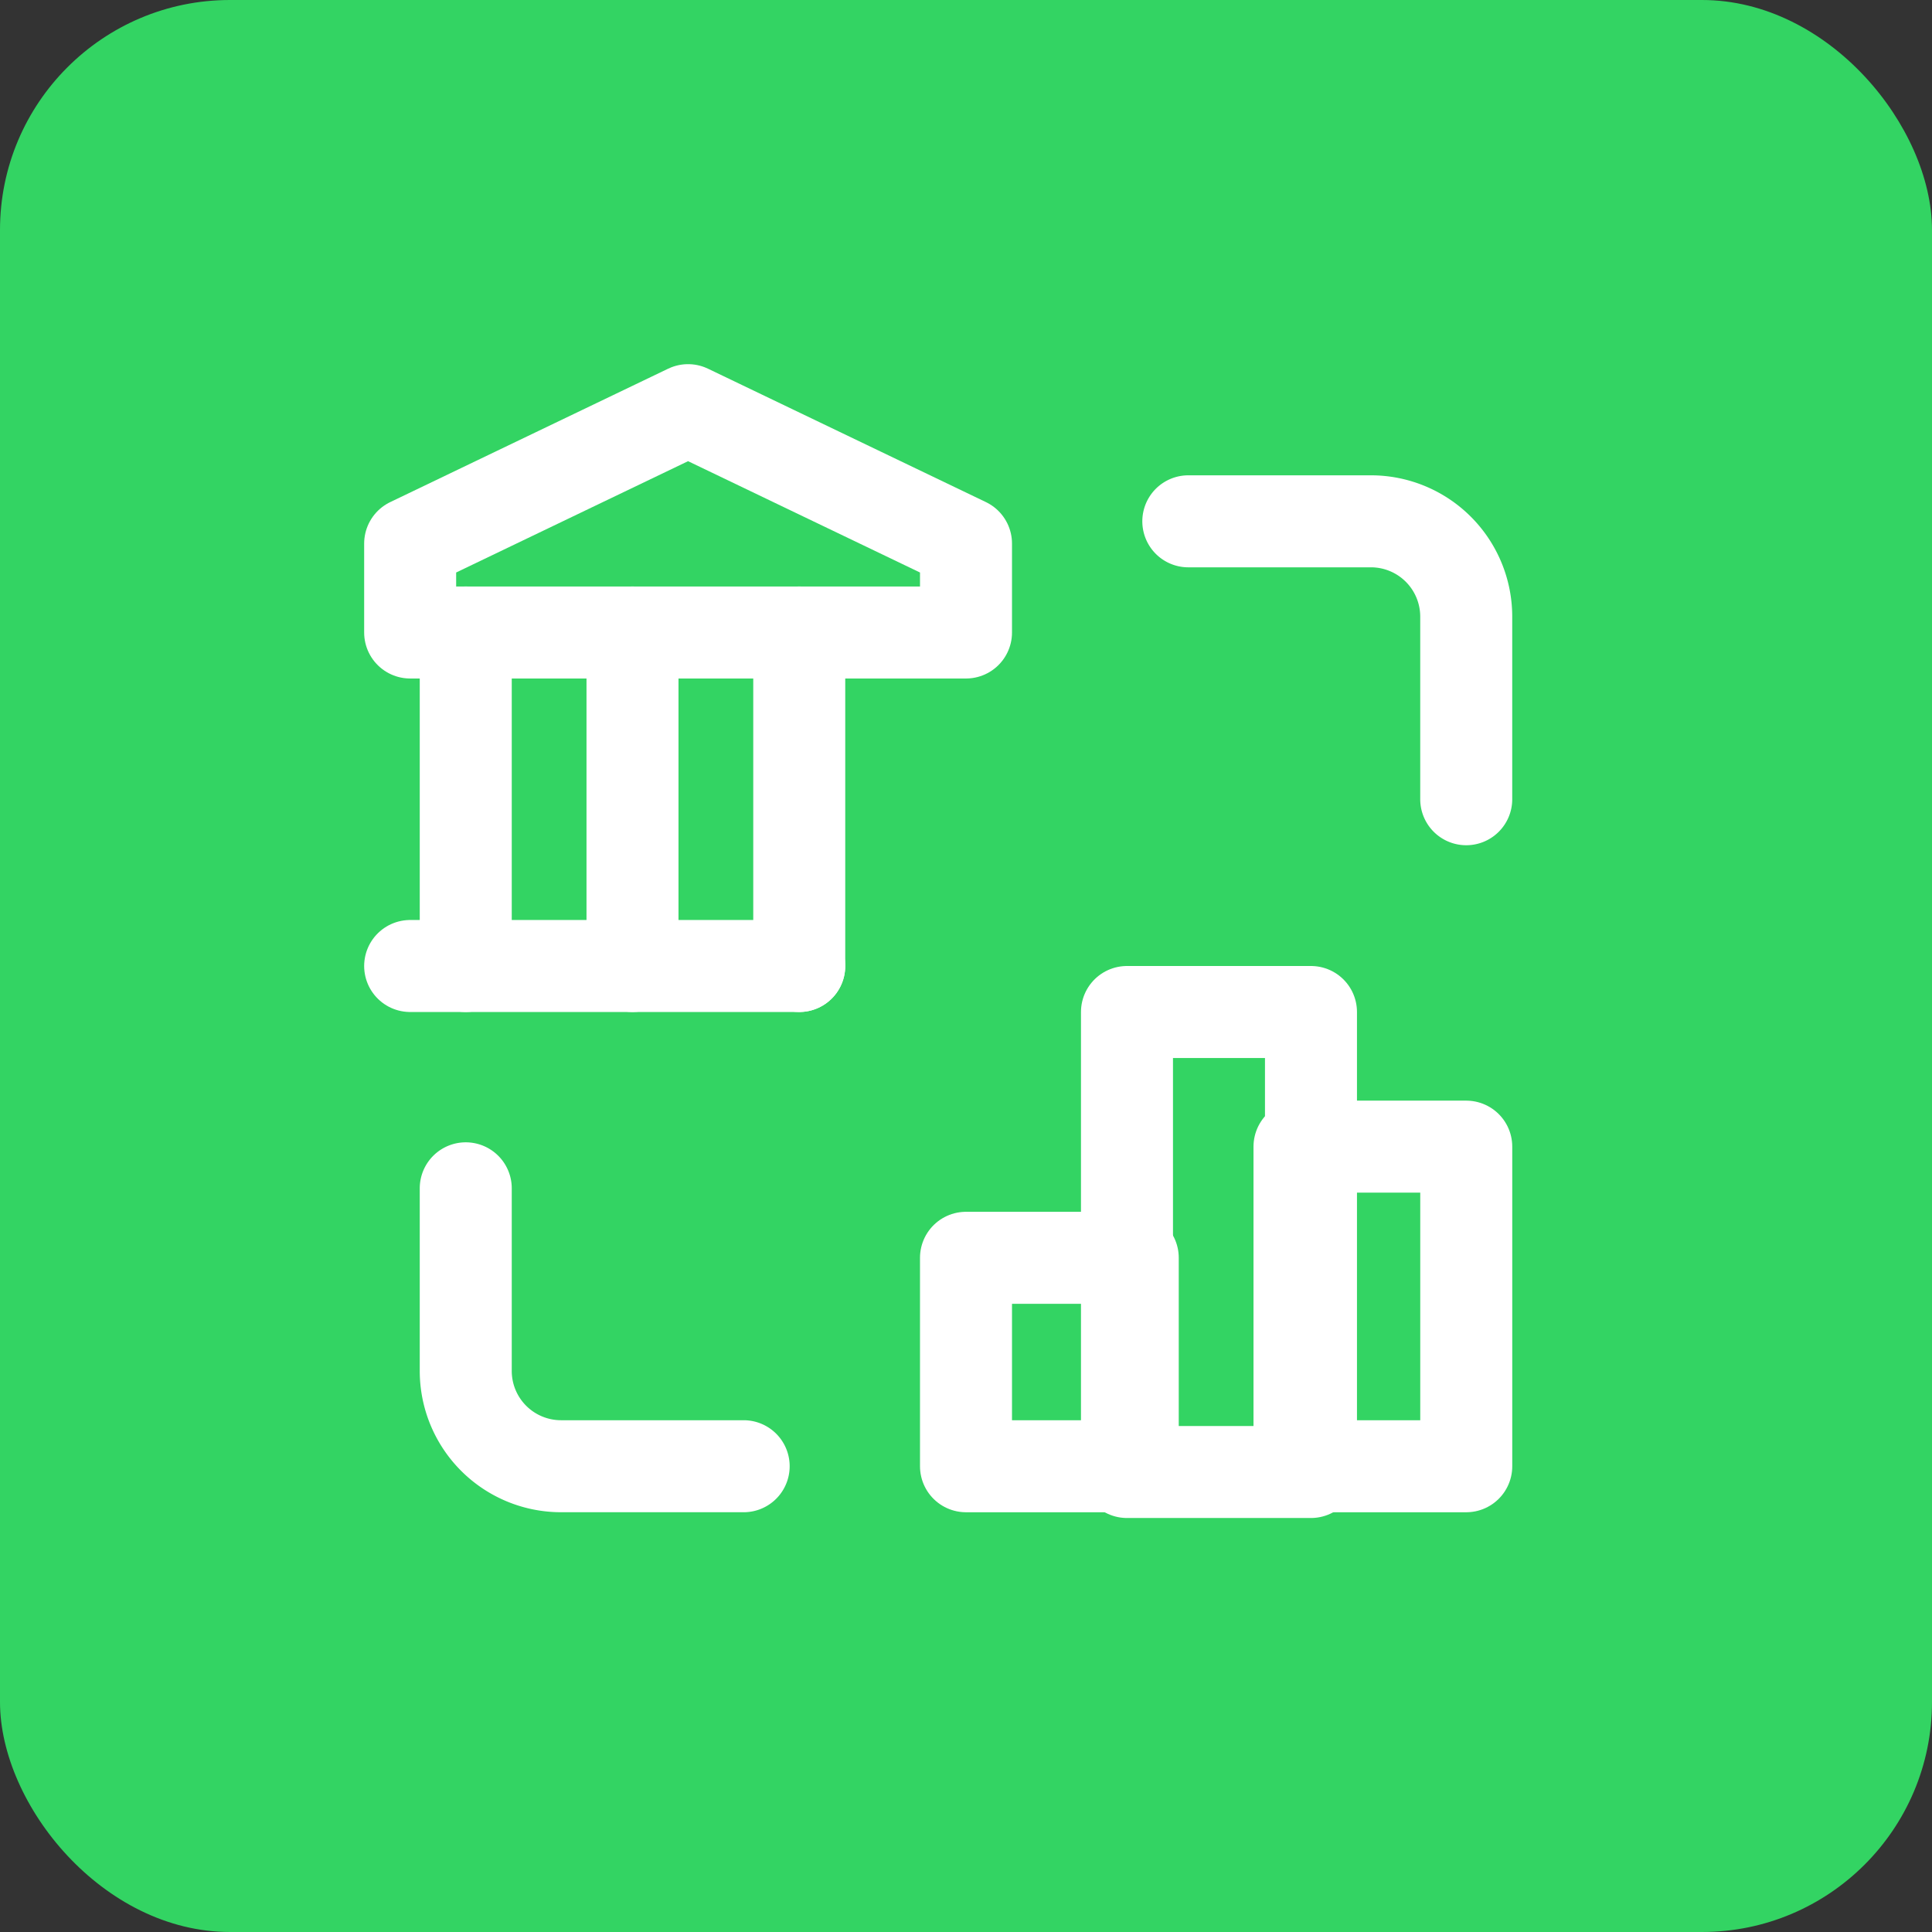 <svg xmlns="http://www.w3.org/2000/svg" width="84" height="84" viewBox="0 0 84 84">
  <rect x="0" y="0" width="84" height="84" fill="#333333" stroke="none"/>
  <g id="Gruppe_167286" data-name="Gruppe 167286" transform="translate(-2536 -724)">
    <rect id="Rechteck_151486" data-name="Rechteck 151486" width="84" height="84" rx="10" transform="translate(2536 724)" fill="#33d463"/>
    <g id="bank-chart" transform="translate(2549 737)">
      <g id="Gruppe_167282" data-name="Gruppe 167282" transform="translate(4.833 4.833)">
        <path id="Pfad_63083" data-name="Pfad 63083" d="M26.167,11.667H2V7.8L14.083,2,26.167,7.8Z" transform="translate(-2 -2)" fill="none" stroke="#fff" stroke-linecap="round" stroke-linejoin="round" stroke-width="4"/>
        <path id="Pfad_63084" data-name="Pfad 63084" d="M2,12H18.917" transform="translate(-2 12.167)" fill="none" stroke="#fff" stroke-linecap="round" stroke-linejoin="round" stroke-width="4"/>
        <path id="Pfad_63085" data-name="Pfad 63085" d="M3,20.5V6" transform="translate(-0.583 3.667)" fill="none" stroke="#fff" stroke-linecap="round" stroke-linejoin="round" stroke-width="4"/>
        <path id="Pfad_63086" data-name="Pfad 63086" d="M6,20.5V6" transform="translate(3.667 3.667)" fill="none" stroke="#fff" stroke-linecap="round" stroke-linejoin="round" stroke-width="4"/>
        <path id="Pfad_63087" data-name="Pfad 63087" d="M9,20.5V6" transform="translate(7.917 3.667)" fill="none" stroke="#fff" stroke-linecap="round" stroke-linejoin="round" stroke-width="4"/>
        <path id="Pfad_63088" data-name="Pfad 63088" d="M15.083,28.083H7.142A4.144,4.144,0,0,1,3,23.941V16" transform="translate(-0.583 17.833)" fill="none" stroke="#fff" stroke-linecap="round" stroke-linejoin="round" stroke-width="4"/>
        <path id="Pfad_63089" data-name="Pfad 63089" d="M16,4h7.941a4.144,4.144,0,0,1,4.142,4.142v7.941" transform="translate(17.833 0.833)" fill="none" stroke="#fff" stroke-linecap="round" stroke-linejoin="round" stroke-width="4"/>
        <rect id="Rechteck_160810" data-name="Rechteck 160810" width="7.25" height="9.063" transform="translate(24.167 36.854)" fill="none" stroke="#fff" stroke-linecap="round" stroke-linejoin="round" stroke-width="4"/>
        <rect id="Rechteck_160811" data-name="Rechteck 160811" width="8" height="20" transform="translate(31.166 26.167)" fill="none" stroke="#fff" stroke-linecap="round" stroke-linejoin="round" stroke-width="4"/>
        <rect id="Rechteck_160812" data-name="Rechteck 160812" width="7.25" height="13.896" transform="translate(38.667 32.021)" fill="none" stroke="#fff" stroke-linecap="round" stroke-linejoin="round" stroke-width="4"/>
      </g>
      <path id="Pfad_63090" data-name="Pfad 63090" d="M0,58V0H58V58" fill="none"/>
    </g>
  </g>
</svg>
